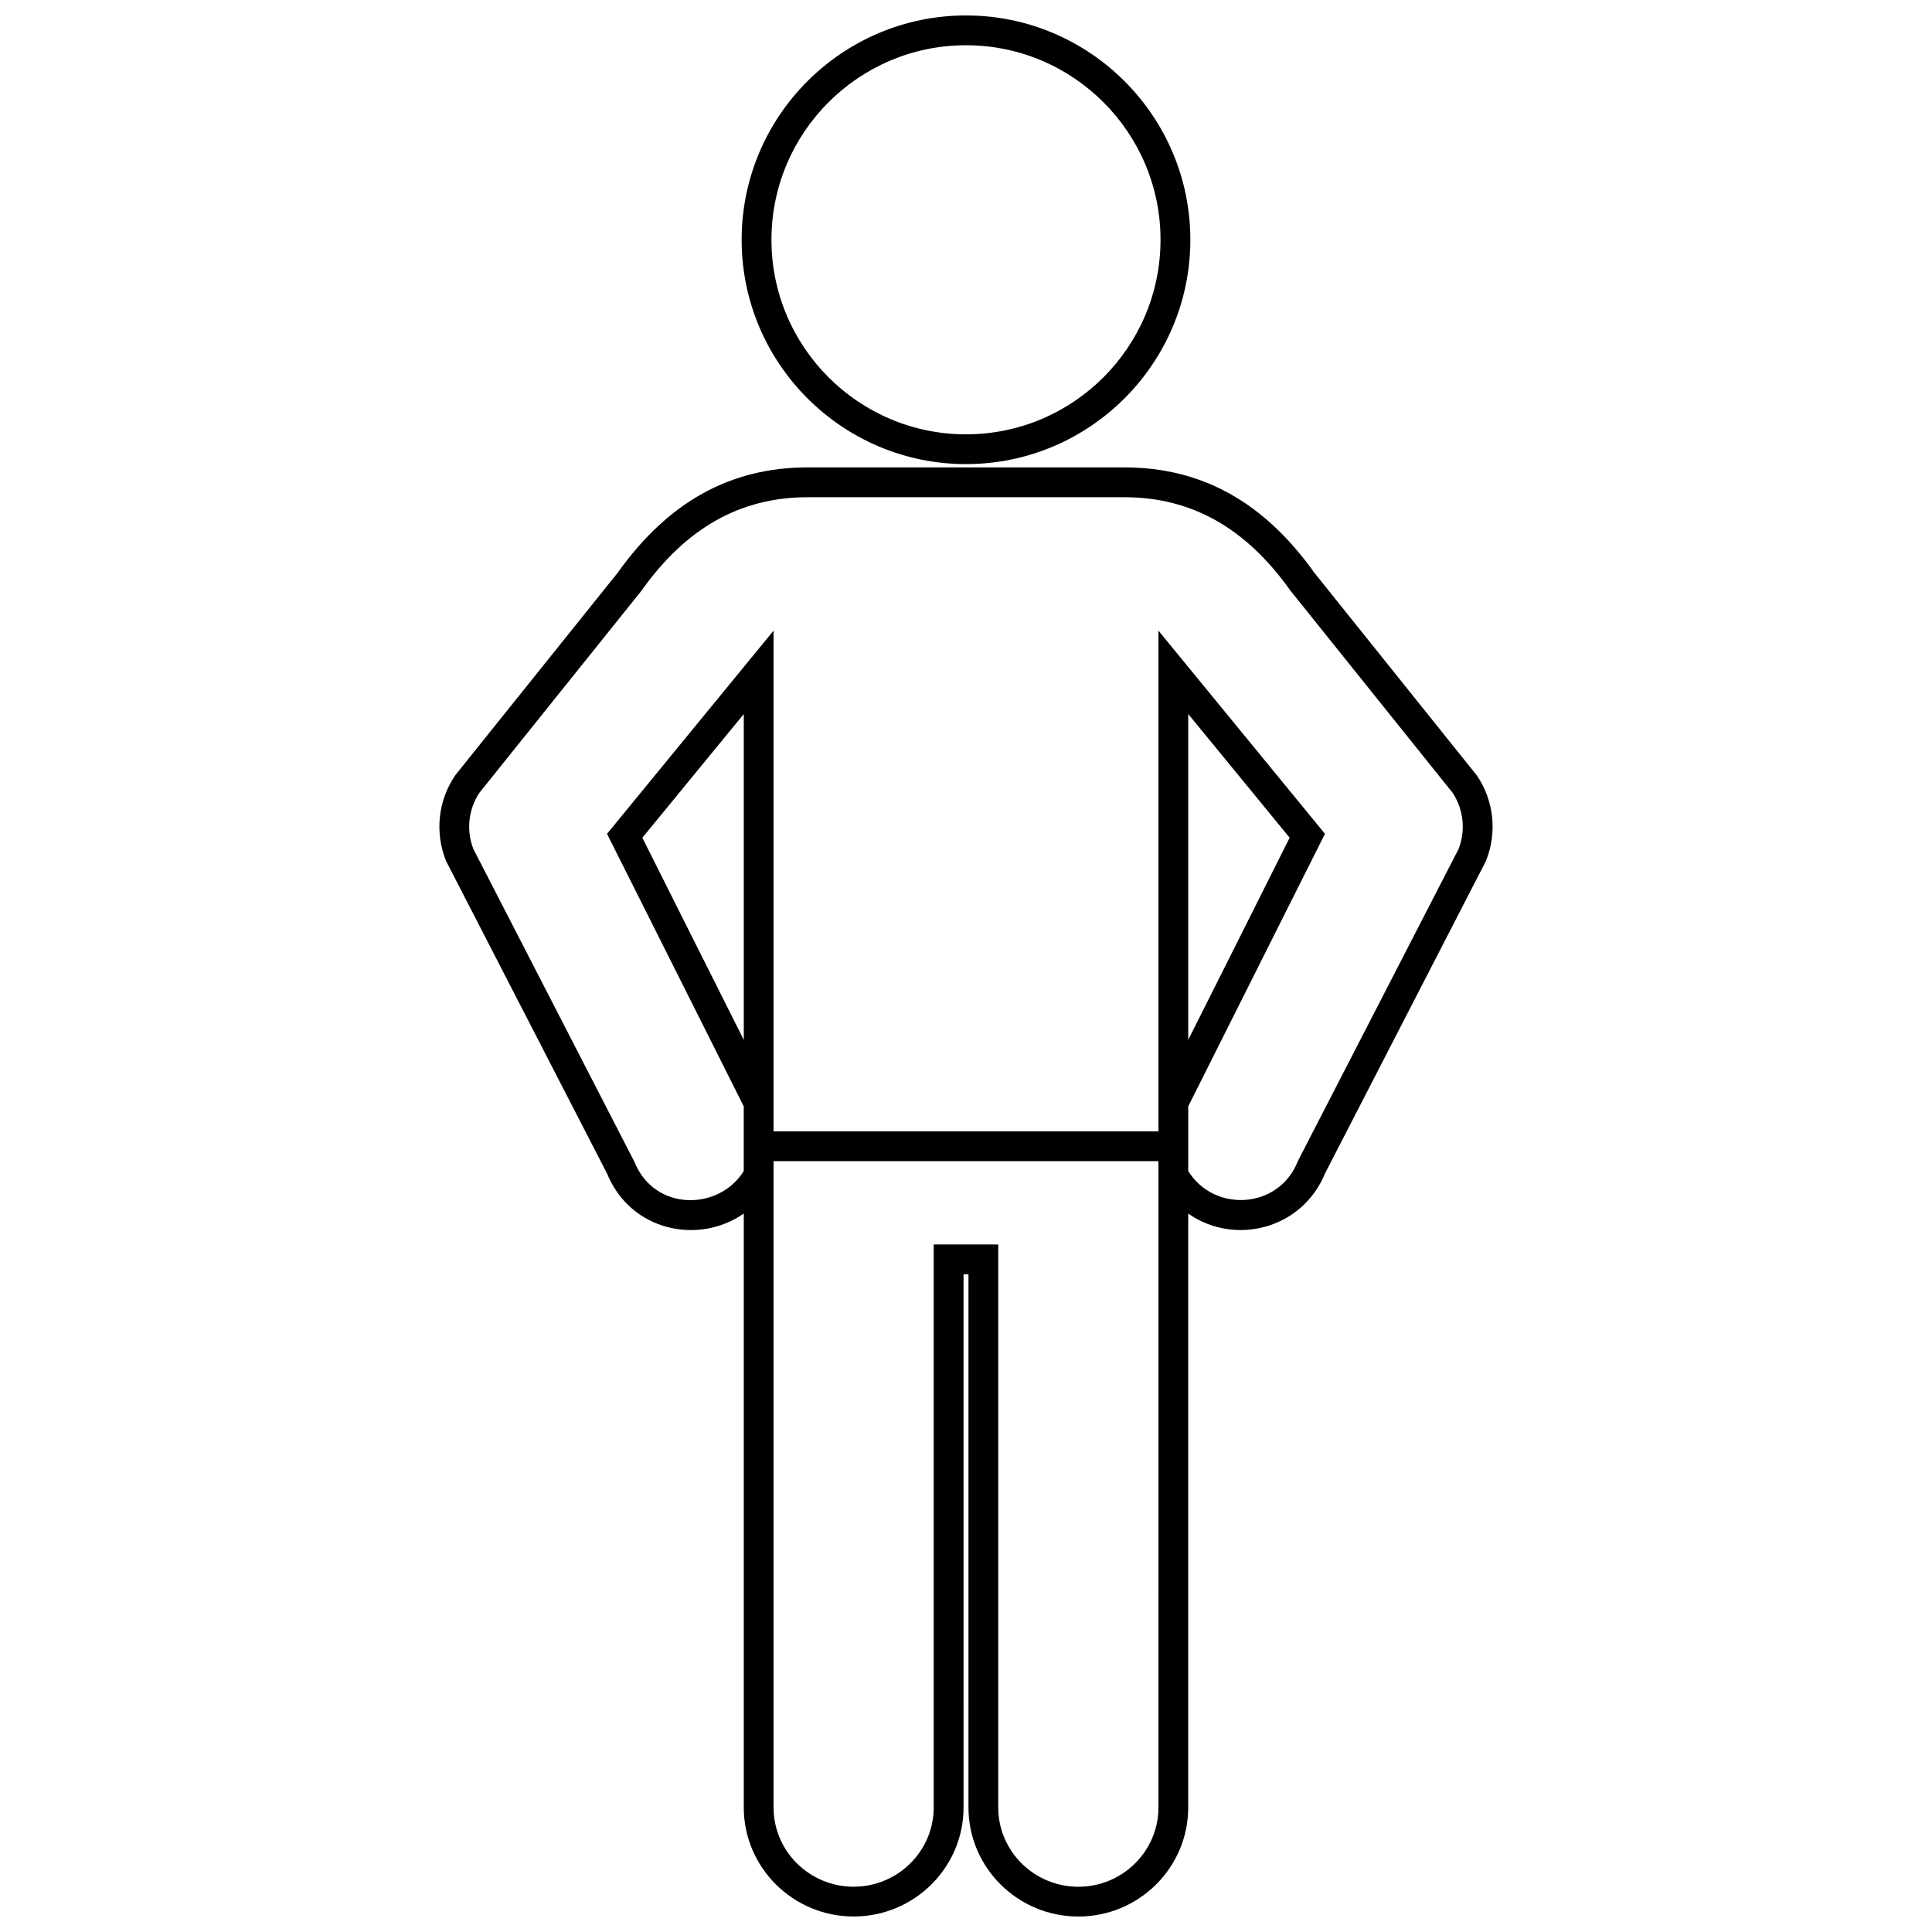 <?xml version="1.0" encoding="UTF-8"?>
<!-- Uploaded to: ICON Repo, www.iconrepo.com, Generator: ICON Repo Mixer Tools -->
<svg width="800px" height="800px" version="1.1" viewBox="144 144 512 512" xmlns="http://www.w3.org/2000/svg">
 <defs>
  <clipPath id="a">
   <path d="m260 148.09h280v503.81h-280z"/>
  </clipPath>
 </defs>
 <g clip-path="url(#a)">
  <path d="m400 266.99c32.781 0 59.453-26.668 59.453-59.449s-26.672-59.449-59.453-59.449c-32.785 0-59.457 26.668-59.457 59.449s26.672 59.449 59.457 59.449zm0-111c28.43 0 51.551 23.129 51.551 51.555-0.004 28.426-23.121 51.555-51.551 51.555s-51.555-23.129-51.555-51.555 23.125-51.555 51.555-51.555zm135.44 193.59-43.109-53.777c-13.402-18.797-29.883-27.941-50.371-27.941h-83.91c-20.496 0-36.973 9.141-50.375 27.941l-42.914 53.504-0.203 0.273c-4.465 6.644-5.356 15.055-2.383 22.484l0.07 0.176 42.598 82.699c6.312 15.434 24.363 18.992 36.266 10.664v157.39c0 15.934 13.062 28.898 29.121 28.898 16.055 0 29.121-12.965 29.121-28.898l-0.004-141.29h1.309v141.3c0 15.934 13.062 28.898 29.121 28.898 16.055 0 29.113-12.965 29.113-28.898v-157.39c12.328 8.625 30.207 4.137 36.266-10.664l42.512-82.535 0.156-0.344c2.969-7.438 2.086-15.84-2.383-22.492zm-194.33 70.004-26.879-53.57 26.879-32.789zm109.89 203.42c0 11.582-9.527 21.004-21.227 21.004-11.699 0-21.227-9.422-21.227-21.004v-149.21h-17.105v149.2c0 11.582-9.523 21.004-21.219 21.004-11.703 0-21.219-9.422-21.219-21.004v-171.27h102zm79.555-254.04-42.496 82.52-0.156 0.344c-5.078 12.688-22.188 13.543-29.008 2.504v-17.141l36.234-72.223-44.129-53.844v132.7l-102 0.004v-132.7l-44.133 53.844 36.234 72.223v17.141c-6.508 10.539-23.668 10.832-29.004-2.504l-42.656-82.855c-1.906-4.922-1.316-10.445 1.582-14.855l42.875-53.453 0.137-0.18c11.824-16.629 26.219-24.719 44.004-24.719h83.91c17.781 0 32.18 8.082 44.004 24.719l43.016 53.625c2.898 4.414 3.481 9.934 1.582 14.852zm-71.664 50.617v-86.363l26.879 32.789z"/>
 </g>
</svg>